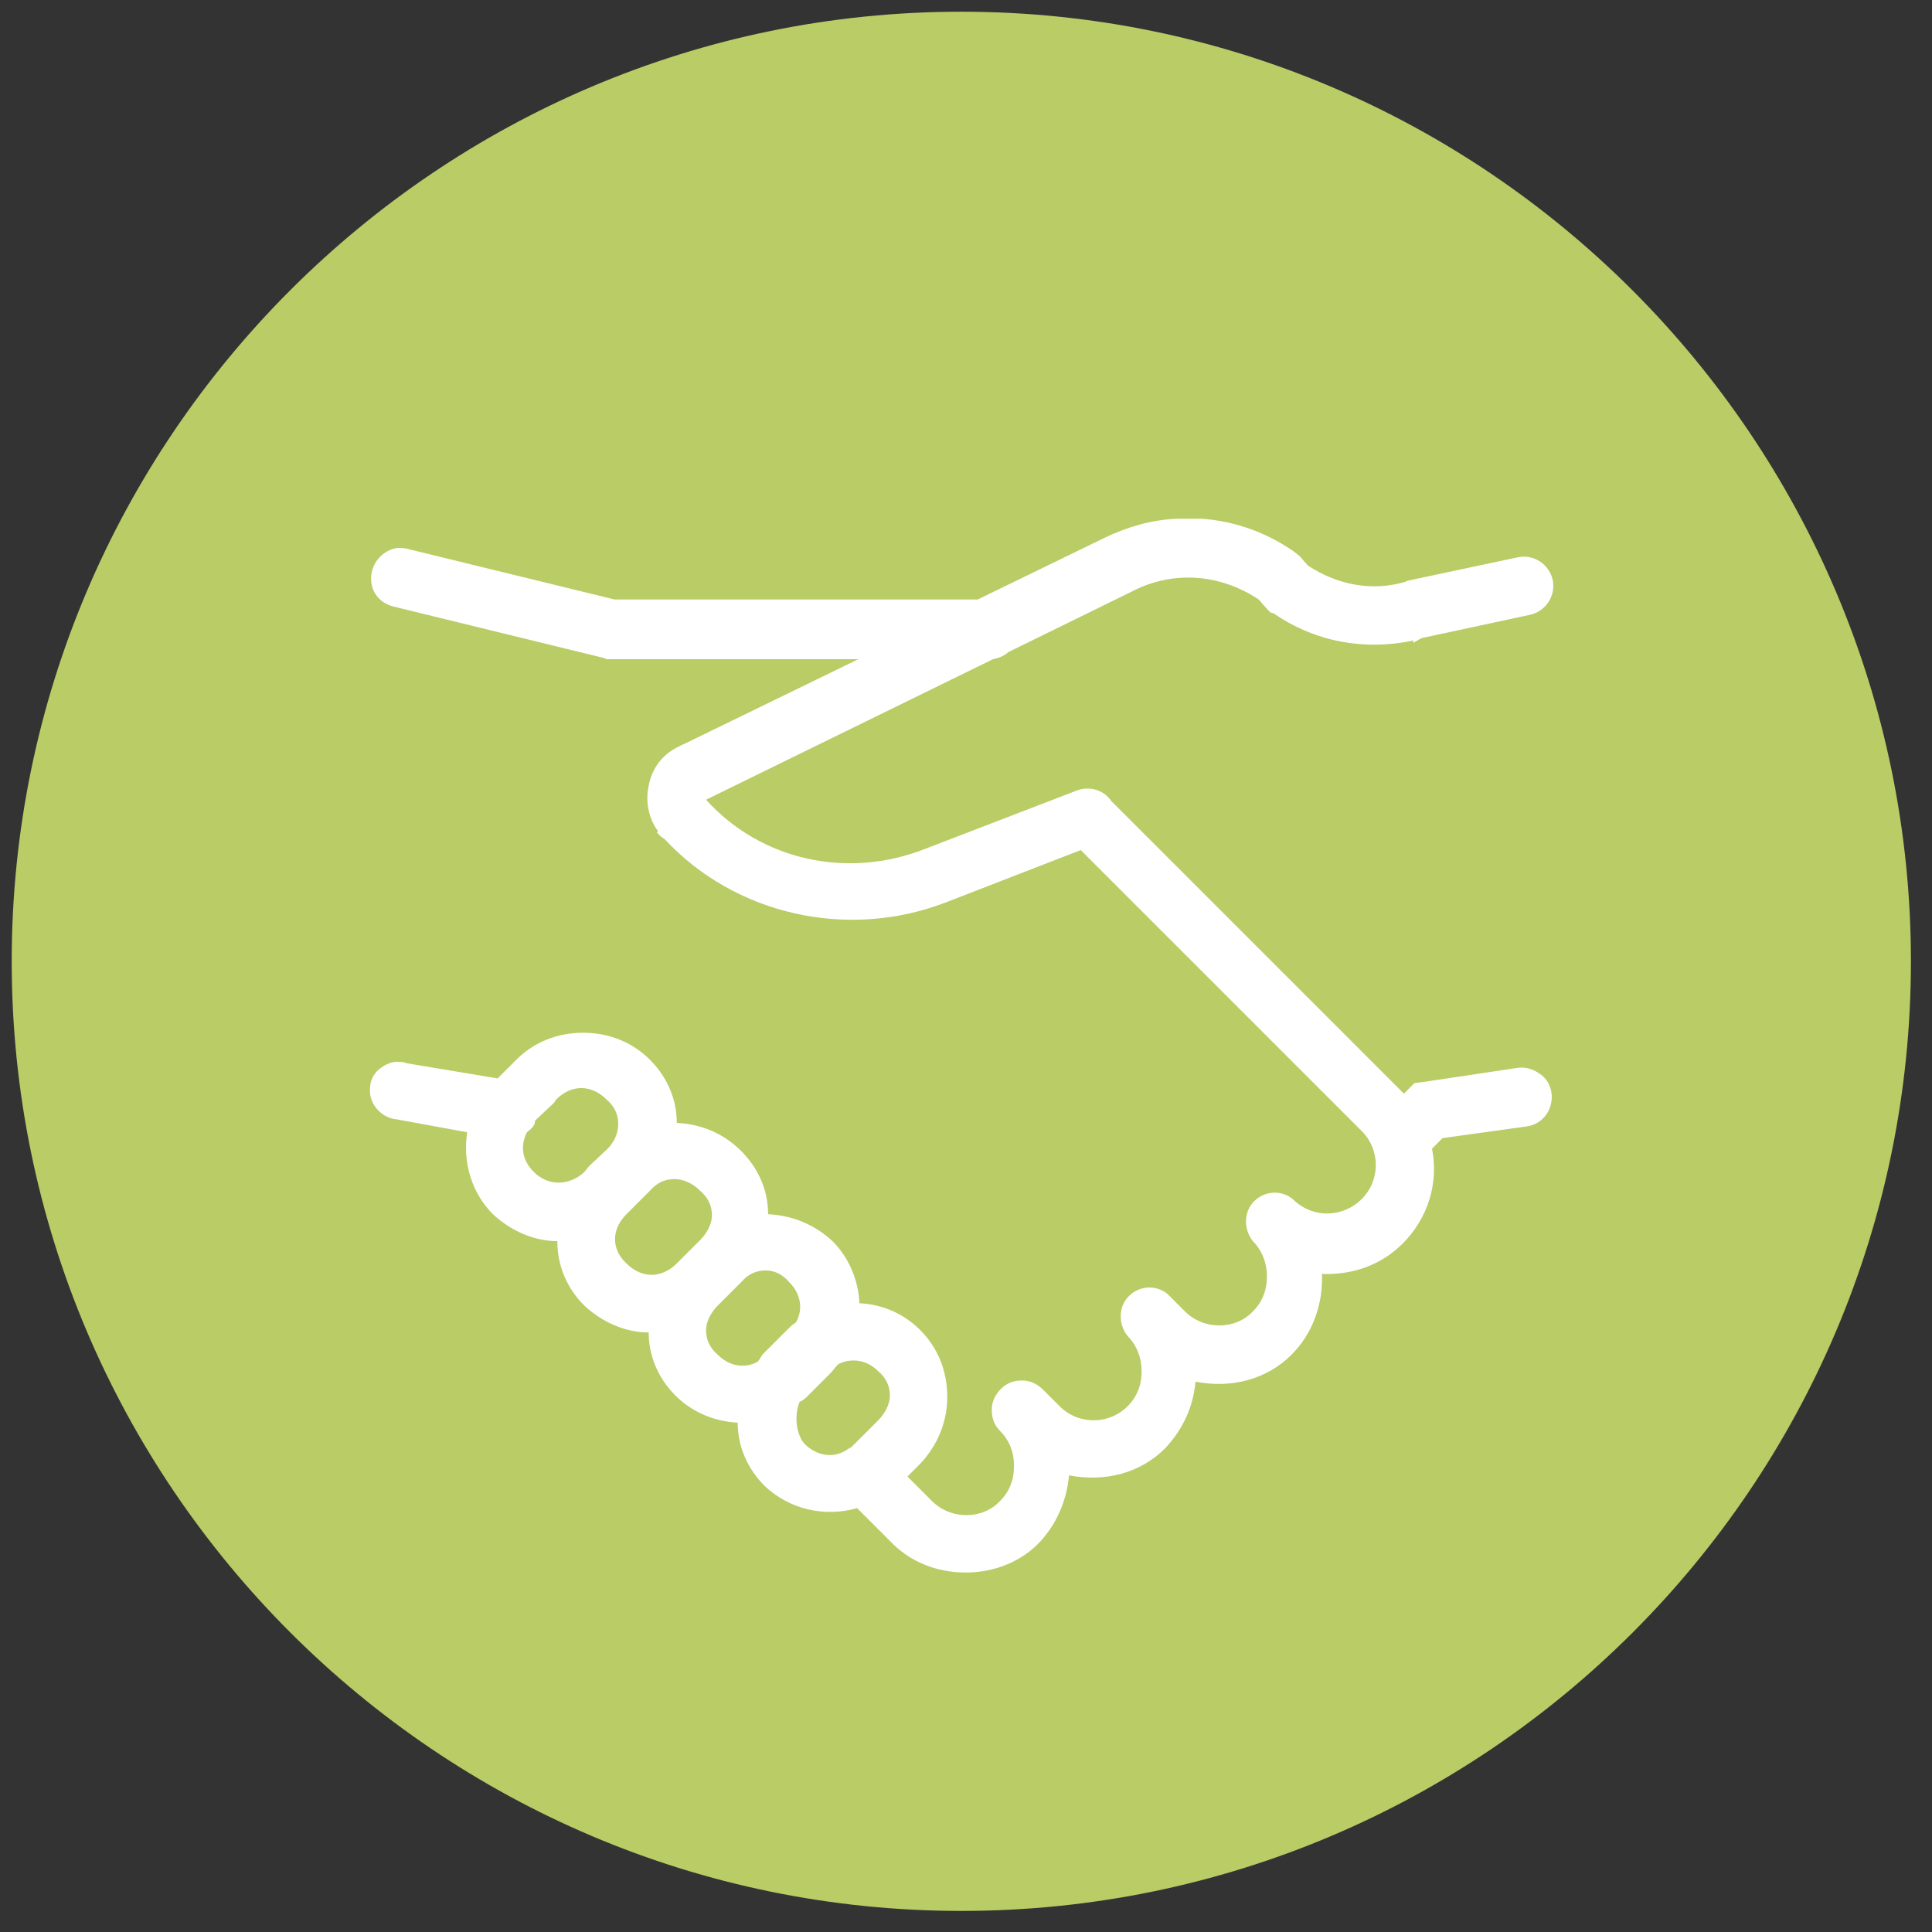 <?xml version="1.0" encoding="utf-8"?>
<!-- Generator: Adobe Illustrator 25.0.0, SVG Export Plug-In . SVG Version: 6.00 Build 0)  -->
<svg version="1.1" id="Calque_1" xmlns="http://www.w3.org/2000/svg" xmlns:xlink="http://www.w3.org/1999/xlink" x="0px" y="0px"
	 viewBox="0 0 165 165" style="enable-background:new 0 0 165 165;" xml:space="preserve">
<rect x="0" y="0" width="165" height="165" fill="#333333" stroke="none"/>
<style type="text/css">
	.st0{fill:#B9CC66;}
	.st1{fill:#FFFFFF;}
</style>
<g>
	<circle class="st0" cx="82.1" cy="82.2" r="79.9"/>
	<path class="st0" d="M82.1,163.2c-44.7,0-81.1-36.4-81.1-81.1c0-44.7,36.4-81.1,81.1-81.1c44.7,0,81.1,36.4,81.1,81.1
		C163.2,126.9,126.8,163.2,82.1,163.2z M82.1,3.4C38.7,3.4,3.4,38.8,3.4,82.2s35.3,78.7,78.7,78.7c43.4,0,78.7-35.3,78.7-78.7
		S125.5,3.4,82.1,3.4z"/>
</g>
<g>
	<g>
		<g>
			<g>
				<path class="st1" d="M100.6,45c-2,0.1-4,0.6-5.9,1.6l-11,5.4H52.5l-17.7-4.3c-0.3-0.1-0.5-0.1-0.8-0.1c-1,0.1-1.7,0.9-1.7,1.9
					c0,1,0.6,1.8,1.6,2l18,4.4l0.2,0.1h23.5l-17,8.3c-0.1,0-0.1,0.1-0.2,0.1c-2.6,1.2-3.3,4.8-1.4,6.9l-0.1,0.1c0,0,0.1,0,0.1,0.1
					c5.9,6.5,15.4,8.7,23.6,5.4h0.1l11.7-4.6l24.2,24.3c1.8,1.8,1.8,4.7,0,6.6c-1.8,1.8-4.7,1.8-6.6,0c-0.8-0.6-1.9-0.6-2.7,0.1
					c-0.7,0.7-0.8,1.9-0.1,2.7c1.8,1.8,1.8,4.8,0,6.6s-4.7,1.8-6.6,0l-1.4-1.4c-0.8-0.6-1.9-0.6-2.7,0.1c-0.7,0.7-0.8,1.9-0.1,2.7
					c1.8,1.8,1.8,4.8,0,6.6s-4.7,1.8-6.6,0l-1.4-1.4c-0.8-0.8-2-0.8-2.8,0c-0.8,0.8-0.8,2,0,2.8c1.8,1.8,1.8,4.8,0,6.6
					c-1.8,1.8-4.7,1.8-6.6,0l-2.5-2.5l1.5-1.5c2.9-2.9,2.9-7.7,0-10.6c-1.5-1.5-3.4-2.2-5.3-2.2c0,0,0,0-0.1,0c0-2-0.7-3.9-2.2-5.4
					c-1.5-1.5-3.4-2.2-5.3-2.2c-0.1,0-0.2,0-0.3,0c0.1-2-0.7-4-2.2-5.6c-1.5-1.5-3.4-2.2-5.3-2.2c-0.1,0-0.2,0-0.3,0
					c0.1-2-0.7-4-2.2-5.6c-1.5-1.5-3.4-2.2-5.3-2.2c-1.9,0-3.8,0.7-5.3,2.2l-1.8,1.8l-8-1.4c-0.1,0-0.2-0.1-0.4-0.1
					c-1.1-0.1-2.1,0.8-2.1,1.9s0.8,2.1,1.9,2.1l6.6,1.2c-0.6,2.5,0,5.1,1.9,7.1c1.5,1.5,3.6,2.3,5.6,2.2c-0.1,2,0.6,4.1,2.2,5.6
					s3.6,2.3,5.6,2.2c-0.1,2,0.7,4,2.2,5.6c1.5,1.5,3.5,2.2,5.4,2.2c0,2,0.7,4,2.1,5.4l0.1,0.1c2.1,2,5.1,2.6,7.7,1.7l3.1,3.1
					c3.4,3.4,8.9,3.4,12.2,0c1.6-1.6,2.4-3.8,2.4-5.9c2.9,0.8,6.1,0.2,8.3-2.1c1.6-1.6,2.4-3.8,2.5-5.9c2.9,0.8,6.1,0.2,8.3-2.1
					c1.9-1.9,2.6-4.5,2.4-7.1c2.5,0.3,5.1-0.5,7.1-2.4c2.1-2.1,2.9-5.2,2.3-7.9l1.2-1.2l7.4-1.1c1.1-0.2,1.9-1.2,1.7-2.3
					c-0.2-1.1-1.2-1.9-2.3-1.7l-8,1.2l-0.6,0.1l-1.2,1.2c-0.1-0.2-0.3-0.3-0.4-0.5L95,69.1c-0.1-0.1-0.2-0.2-0.3-0.2
					c0,0,0,0-0.1-0.1c-0.5-0.8-1.5-1.1-2.4-0.7l-13,5c-6.8,2.7-14.5,0.9-19.3-4.4l-0.1-0.1c-0.3-0.3-0.3-0.4,0.1-0.6h0.1l0.1-0.1
					l24.6-12c0.4-0.1,0.8-0.3,1.1-0.6l10.5-5.2h0.1c3.7-1.8,8-1.5,11.4,0.8l0.7,0.9l0.2,0.2l0.2,0.1c3.6,2.5,8,3.2,12.1,2.1v0.1
					l0.1-0.1l9.3-1.9c1.1-0.2,1.8-1.3,1.5-2.4c-0.2-1.1-1.3-1.8-2.4-1.5l-9.4,2l-0.1,0.1h-0.1c-3,0.8-6.1,0.3-8.7-1.5l-0.7-0.9
					l-0.2-0.2l-0.2-0.2c-2.3-1.6-4.9-2.5-7.6-2.7C102,45,101.3,45,100.6,45L100.6,45z M49.8,92.4c0.9,0,1.8,0.4,2.5,1.1
					c1.5,1.5,1.5,3.5,0,5l-1.6,1.5l-0.2,0.2l-0.2,0.3c-1.5,1.5-3.5,1.5-5,0c-1.2-1.2-1.4-2.8-0.6-4.1c0.4-0.2,0.6-0.6,0.7-1l1.6-1.6
					l0.2-0.3C48,92.8,48.9,92.4,49.8,92.4L49.8,92.4z M57.6,100.2c0.9,0,1.8,0.4,2.5,1.1c1.5,1.5,1.5,3.5,0,4.9l-2,2
					c-1.5,1.5-3.5,1.5-5,0c-1.5-1.5-1.5-3.5,0-4.9l2-2C55.8,100.6,56.7,100.2,57.6,100.2z M65.4,108c0.9,0,1.7,0.4,2.4,1.1
					c1.2,1.2,1.4,2.8,0.6,4.1c-0.3,0.2-0.6,0.4-0.8,0.6l-2,2v0.1h-0.1c-0.2,0.2-0.4,0.5-0.6,0.7c-1.3,0.8-2.9,0.6-4.1-0.6
					c-1.5-1.5-1.5-3.5,0-4.9l1.5-1.6l0.4-0.3l0.1-0.1C63.6,108.4,64.5,108,65.4,108z M72.9,115.6c0.9,0,1.8,0.3,2.5,1.1
					c1.5,1.5,1.5,3.5,0,5l-2,2c-0.2,0.2-0.3,0.4-0.5,0.5c0,0,0,0-0.1,0c-1.4,1-3.1,0.8-4.4-0.5c-0.9-0.9-1.2-2.8-0.5-4.2
					c0.2-0.2,0.5-0.3,0.7-0.6l2-2c0.3-0.3,0.5-0.6,0.7-0.9C71.8,115.7,72.4,115.6,72.9,115.6z"/>
				<path class="st1" d="M82.5,134.3c-2.5,0-4.8-0.9-6.5-2.7l-2.8-2.8c-2.8,0.8-5.8,0.1-7.9-1.9c-1.4-1.4-2.3-3.3-2.3-5.4
					c-2-0.1-3.9-0.9-5.3-2.3c-1.5-1.5-2.3-3.4-2.3-5.4c-2,0-4-0.9-5.5-2.3c-1.5-1.5-2.3-3.4-2.3-5.5c-2,0-4-0.9-5.5-2.3
					c-1.8-1.8-2.6-4.4-2.2-7l-6-1.1c-1.3-0.1-2.4-1.3-2.3-2.6c0-0.7,0.3-1.3,0.8-1.7c0.5-0.4,1.1-0.7,1.8-0.6c0.2,0,0.3,0,0.5,0.1
					l7.8,1.3l1.6-1.6c1.5-1.5,3.5-2.3,5.7-2.3s4.2,0.8,5.7,2.3c1.5,1.5,2.3,3.4,2.3,5.4c2.1,0.1,4,0.9,5.5,2.4
					c1.5,1.5,2.3,3.4,2.3,5.4c2.1,0.1,4,0.9,5.5,2.3c1.4,1.4,2.2,3.3,2.3,5.3c2,0.1,3.8,0.9,5.2,2.3c1.5,1.5,2.3,3.5,2.3,5.7
					c0,2.1-0.8,4.1-2.3,5.7l-1.1,1.1l2.1,2.1c1.6,1.6,4.3,1.6,5.8,0c0.8-0.8,1.2-1.8,1.2-3s-0.4-2.2-1.2-3c-0.5-0.5-0.7-1.1-0.7-1.8
					c0-0.7,0.3-1.3,0.8-1.8s1.1-0.7,1.8-0.7c0.7,0,1.3,0.3,1.8,0.8l1.4,1.4c1.6,1.6,4.2,1.6,5.8,0c0.8-0.8,1.2-1.8,1.2-3
					c0-1.1-0.4-2.2-1.2-3c-0.8-1-0.8-2.5,0.1-3.4c0.9-0.9,2.3-1,3.3-0.2l1.5,1.5c1.6,1.6,4.3,1.6,5.8,0c0.8-0.8,1.2-1.8,1.2-3
					c0-1.1-0.4-2.2-1.2-3c-0.8-1-0.8-2.5,0.1-3.4c0.9-0.9,2.3-1,3.3-0.2c1.7,1.7,4.3,1.6,5.9,0c1.6-1.6,1.6-4.2,0-5.8l-24-24
					l-11.6,4.5c-8.4,3.2-18,1-24-5.5c-0.1,0-0.1-0.1-0.2-0.1l-0.4-0.4l0.1-0.1c-0.8-1.1-1.1-2.5-0.8-3.9c0.3-1.6,1.3-2.8,2.7-3.4
					c0,0,0.1-0.1,0.2-0.1l15-7.3l-21.5,0l-0.2-0.1l-18-4.4c-1.2-0.3-2-1.3-1.9-2.6c0.1-1.2,1-2.2,2.2-2.4c0.4,0,0.7,0,1,0.1
					l17.6,4.3h31l10.9-5.3c1.9-0.9,3.9-1.5,6.1-1.6l0,0c0.8,0,1.5,0,2.1,0c2.9,0.2,5.6,1.2,7.9,2.8l0.5,0.4l0.7,0.8
					c2.6,1.7,5.5,2.2,8.3,1.4l0.2-0.1l9.4-2c1.4-0.3,2.7,0.6,3,1.9c0.3,1.4-0.6,2.7-1.9,3l-9.3,2l-0.7,0.4v-0.2
					c-4.2,0.9-8.4,0.1-11.9-2.3l-0.3-0.1l-0.3-0.3l-0.7-0.8c-3.3-2.2-7.3-2.5-10.8-0.7l-0.2,0.1l-10.4,5.1c-0.3,0.3-0.8,0.5-1.3,0.6
					l-24.5,12c4.7,5.2,12.1,6.8,18.7,4.2l13-5c1.1-0.4,2.3,0,2.9,0.9c0.1,0.1,0.2,0.2,0.3,0.3l24.6,24.6c0,0,0.1,0.1,0.1,0.1
					l0.9-0.9l0.8-0.1l8-1.2c0.7-0.1,1.3,0.1,1.9,0.5s0.9,1,1,1.6c0.2,1.4-0.7,2.7-2.1,2.9l-7.2,1l-0.9,0.9c0.6,3-0.4,6-2.5,8.1
					c-1.8,1.8-4.2,2.7-6.9,2.6c0.1,2.6-0.8,5.1-2.6,6.9c-2.1,2.1-5.1,2.9-8.2,2.3c-0.2,2.2-1.1,4.1-2.6,5.7
					c-2.1,2.1-5.1,2.9-8.2,2.3c-0.2,2.2-1.1,4.2-2.5,5.7C87.3,133.3,85,134.3,82.5,134.3z M73.5,127.6l3.3,3.3
					c1.5,1.5,3.6,2.4,5.8,2.4c2.2,0,4.2-0.8,5.8-2.4c1.4-1.4,2.2-3.4,2.3-5.6l0-0.6l0.6,0.2c2.9,0.8,5.8,0,7.8-1.9
					c1.5-1.5,2.3-3.5,2.3-5.6l0-0.6l0.6,0.2c2.9,0.8,5.8,0,7.8-1.9c1.7-1.7,2.5-4.1,2.2-6.6l-0.1-0.6l0.6,0.1
					c2.5,0.3,4.9-0.5,6.6-2.2c2-2,2.8-4.7,2.2-7.5l-0.1-0.3l1.5-1.5l7.5-1.1c0.8-0.1,1.4-0.9,1.3-1.7c-0.1-0.8-0.9-1.4-1.7-1.3
					l-8.5,1.3l-1.4,1.4l-0.5-0.6c-0.1-0.1-0.2-0.2-0.3-0.3L94.6,69.4c-0.1-0.1-0.1-0.1-0.2-0.2l-0.2-0.2c-0.4-0.6-1.1-0.8-1.8-0.6
					l-13,5c-7.1,2.8-14.9,1-19.9-4.6c-0.1-0.1-0.5-0.5-0.4-0.9c0.1-0.3,0.2-0.4,0.6-0.6l0.1,0l24.8-12.1c0.3,0,0.6-0.2,0.8-0.4
					l0.1-0.1l10.7-5.2c3.7-1.8,8.2-1.5,11.8,0.9l0.1,0.1l0.9,1.1l0.1,0.1c3.5,2.4,7.7,3.1,11.8,2l0.6-0.2v0.1l8.8-1.8
					c0.8-0.2,1.3-1,1.1-1.8c-0.2-0.8-1-1.3-1.8-1.1l-9.5,2.1c-3,0.8-6.3,0.3-9.1-1.6l-0.1-0.1l-0.9-1l-0.2-0.1
					c-2.1-1.5-4.7-2.4-7.3-2.6c-0.6,0-1.3,0-2,0l0,0c-2,0.1-4,0.6-5.7,1.5l-11.1,5.4l-31.4,0l-17.7-4.3c-0.2-0.1-0.4-0.1-0.6-0.1
					c-0.7,0.1-1.3,0.7-1.3,1.4c0,0.7,0.5,1.4,1.2,1.5l18.2,4.4h25.6l-18.9,9.2c0,0-0.1,0.1-0.2,0.1c-1.1,0.5-1.9,1.5-2.1,2.7
					c-0.3,1.2,0.1,2.5,0.9,3.4l0.3,0.4l0,0c5.8,6.1,14.9,8.2,22.9,5l12.1-4.7l24.4,24.5c2,2,2,5.2,0,7.3c-2,2-5.2,2-7.3,0
					c-0.6-0.4-1.4-0.4-2,0.1c-0.5,0.5-0.6,1.4-0.1,2c0.9,0.9,1.5,2.2,1.5,3.6c0,1.4-0.5,2.7-1.5,3.7c-1,1-2.3,1.5-3.6,1.5
					s-2.6-0.5-3.6-1.5l-1.4-1.4c-0.6-0.4-1.4-0.4-2,0.1c-0.5,0.5-0.6,1.4-0.1,2c0.9,0.9,1.5,2.2,1.5,3.6c0,1.4-0.5,2.7-1.5,3.7
					c-2,2-5.2,2-7.3,0l-1.4-1.4c-0.3-0.3-0.7-0.4-1.1-0.4c-0.4,0-0.8,0.1-1.1,0.4c-0.3,0.3-0.4,0.7-0.5,1.1c0,0.4,0.1,0.8,0.4,1.1
					c1,1,1.5,2.3,1.5,3.7c0,1.4-0.5,2.7-1.5,3.7c-1,1-2.3,1.5-3.6,1.5c-1.4,0-2.6-0.5-3.6-1.5l-2.8-2.8l1.9-1.9c1.3-1.3,2-3.1,2-4.9
					c0-1.9-0.7-3.6-2-5c-1.3-1.3-3.1-2-4.9-2h-0.5l-0.1-0.5c0-1.9-0.7-3.7-2-5.1c-1.3-1.3-3.1-2-5-2l-0.1,0c-0.1,0-0.1,0-0.2,0
					l-0.6,0l0-0.6c0.1-2-0.7-3.8-2-5.2c-1.3-1.3-3.1-2.1-5-2.1l-0.1,0c-0.1,0-0.1,0-0.2,0l-0.6,0l0-0.6c0.1-2-0.7-3.8-2-5.2
					c-1.3-1.3-3.1-2-4.9-2s-3.6,0.7-5,2l-2,2l-8.3-1.4c-0.1,0-0.2-0.1-0.3-0.1c-0.4,0-0.8,0.1-1.1,0.4c-0.3,0.3-0.5,0.6-0.5,1
					c0,0.4,0.1,0.8,0.4,1.1c0.3,0.3,0.6,0.5,1,0.5l7.1,1.3L41,96.4c-0.6,2.4,0.1,4.9,1.8,6.6c1.4,1.4,3.3,2.1,5.2,2l0.5,0l0,0.5
					c-0.1,2,0.7,3.9,2,5.2c1.4,1.4,3.3,2.1,5.2,2l0.5,0l0,0.5c-0.1,2,0.7,3.8,2,5.2c1.3,1.3,3.2,2.1,5.1,2l0.5,0l0,0.5
					c0,1.9,0.7,3.8,2,5.1c1.9,1.9,4.7,2.5,7.2,1.6L73.5,127.6z M71,125.2c-1,0-2.1-0.4-2.9-1.3c-1.1-1.1-1.4-3.2-0.6-4.8l0.1-0.1
					l0.1-0.1c0.1-0.1,0.2-0.2,0.3-0.2c0.1-0.1,0.3-0.2,0.4-0.3l2-2c0.2-0.2,0.3-0.4,0.5-0.6l0.2-0.3l0.1-0.1
					c1.5-0.8,3.4-0.4,4.6,0.8c0.8,0.8,1.2,1.8,1.2,2.8c0,1-0.4,2-1.2,2.8l-2,2c-0.1,0.1-0.1,0.1-0.1,0.2c-0.1,0.1-0.2,0.3-0.4,0.4
					l-0.2,0.1l-0.1,0C72.3,125,71.7,125.2,71,125.2z M68.3,119.7c-0.5,1.2-0.3,2.8,0.4,3.6c1.1,1.1,2.6,1.3,3.8,0.4l0.2-0.1l0,0
					c0,0,0.1-0.1,0.1-0.1c0.1-0.1,0.1-0.1,0.2-0.2l2-2c0.6-0.6,1-1.4,1-2.1c0-0.8-0.3-1.5-1-2.1c-0.9-0.9-2.2-1.2-3.4-0.6l-0.1,0.1
					c-0.2,0.2-0.4,0.5-0.6,0.7l-2,2c-0.2,0.2-0.4,0.3-0.5,0.4C68.4,119.6,68.4,119.7,68.3,119.7z M63.3,117.6c-1,0-2-0.4-2.8-1.2
					c-0.8-0.8-1.2-1.8-1.2-2.8c0-1,0.4-2,1.2-2.8l1.5-1.6l0.5-0.4c1.6-1.6,4-1.7,5.6,0c1.4,1.4,1.6,3.2,0.7,4.7l-0.1,0.1l-0.3,0.2
					c-0.2,0.1-0.3,0.2-0.5,0.4l-1.9,1.8v0.3l-0.3,0c-0.1,0.1-0.2,0.3-0.3,0.5l-0.2,0.3C64.6,117.4,64,117.6,63.3,117.6z M65.4,108.5
					c-0.8,0-1.5,0.3-2.1,1l-2,2c-0.6,0.6-1,1.4-1,2.1c0,0.8,0.3,1.5,1,2.1c1,1,2.3,1.2,3.4,0.6l0,0c0.2-0.2,0.3-0.5,0.5-0.7l0.2-0.2
					l1.9-1.9c0.2-0.2,0.4-0.4,0.6-0.5l0.1-0.1c0.6-1.1,0.4-2.4-0.6-3.4C66.8,108.8,66.1,108.5,65.4,108.5z M55.6,109.8
					c-1,0-2-0.4-2.8-1.2c-1.7-1.7-1.7-4,0-5.6l2-2c1.6-1.6,4.1-1.6,5.7,0c0.8,0.8,1.2,1.8,1.2,2.8c0,1-0.4,2-1.2,2.8l-2,2
					C57.6,109.4,56.6,109.8,55.6,109.8z M57.6,100.7c-0.8,0-1.5,0.3-2.1,1l-2,2c-1.3,1.3-1.3,3,0,4.2c1.3,1.3,3,1.3,4.3,0l2-2
					c0.6-0.6,1-1.4,1-2.1c0-0.8-0.3-1.5-1-2.1C59.1,101,58.3,100.7,57.6,100.7z M47.8,102.1c-1,0-2-0.4-2.8-1.2
					c-1.3-1.3-1.6-3.1-0.7-4.7l0.1-0.2c0.3-0.2,0.5-0.5,0.6-0.8l0-0.1l1.9-1.9c1.7-1.7,4.1-1.7,5.7,0c0.8,0.8,1.2,1.8,1.2,2.8
					c0,1-0.4,2-1.2,2.8l-2,2C49.8,101.6,48.8,102.1,47.8,102.1z M45,96.7c-0.6,1.2-0.4,2.4,0.6,3.4c1.2,1.2,3,1.2,4.3,0l0.4-0.5
					l1.6-1.5c0.6-0.6,0.9-1.4,0.9-2.1c0-0.8-0.3-1.5-1-2.1c-1.3-1.3-3-1.3-4.3,0l-0.2,0.3l-1.6,1.5C45.7,96.1,45.4,96.4,45,96.7z"/>
			</g>
		</g>
	</g>
</g>
</svg>

